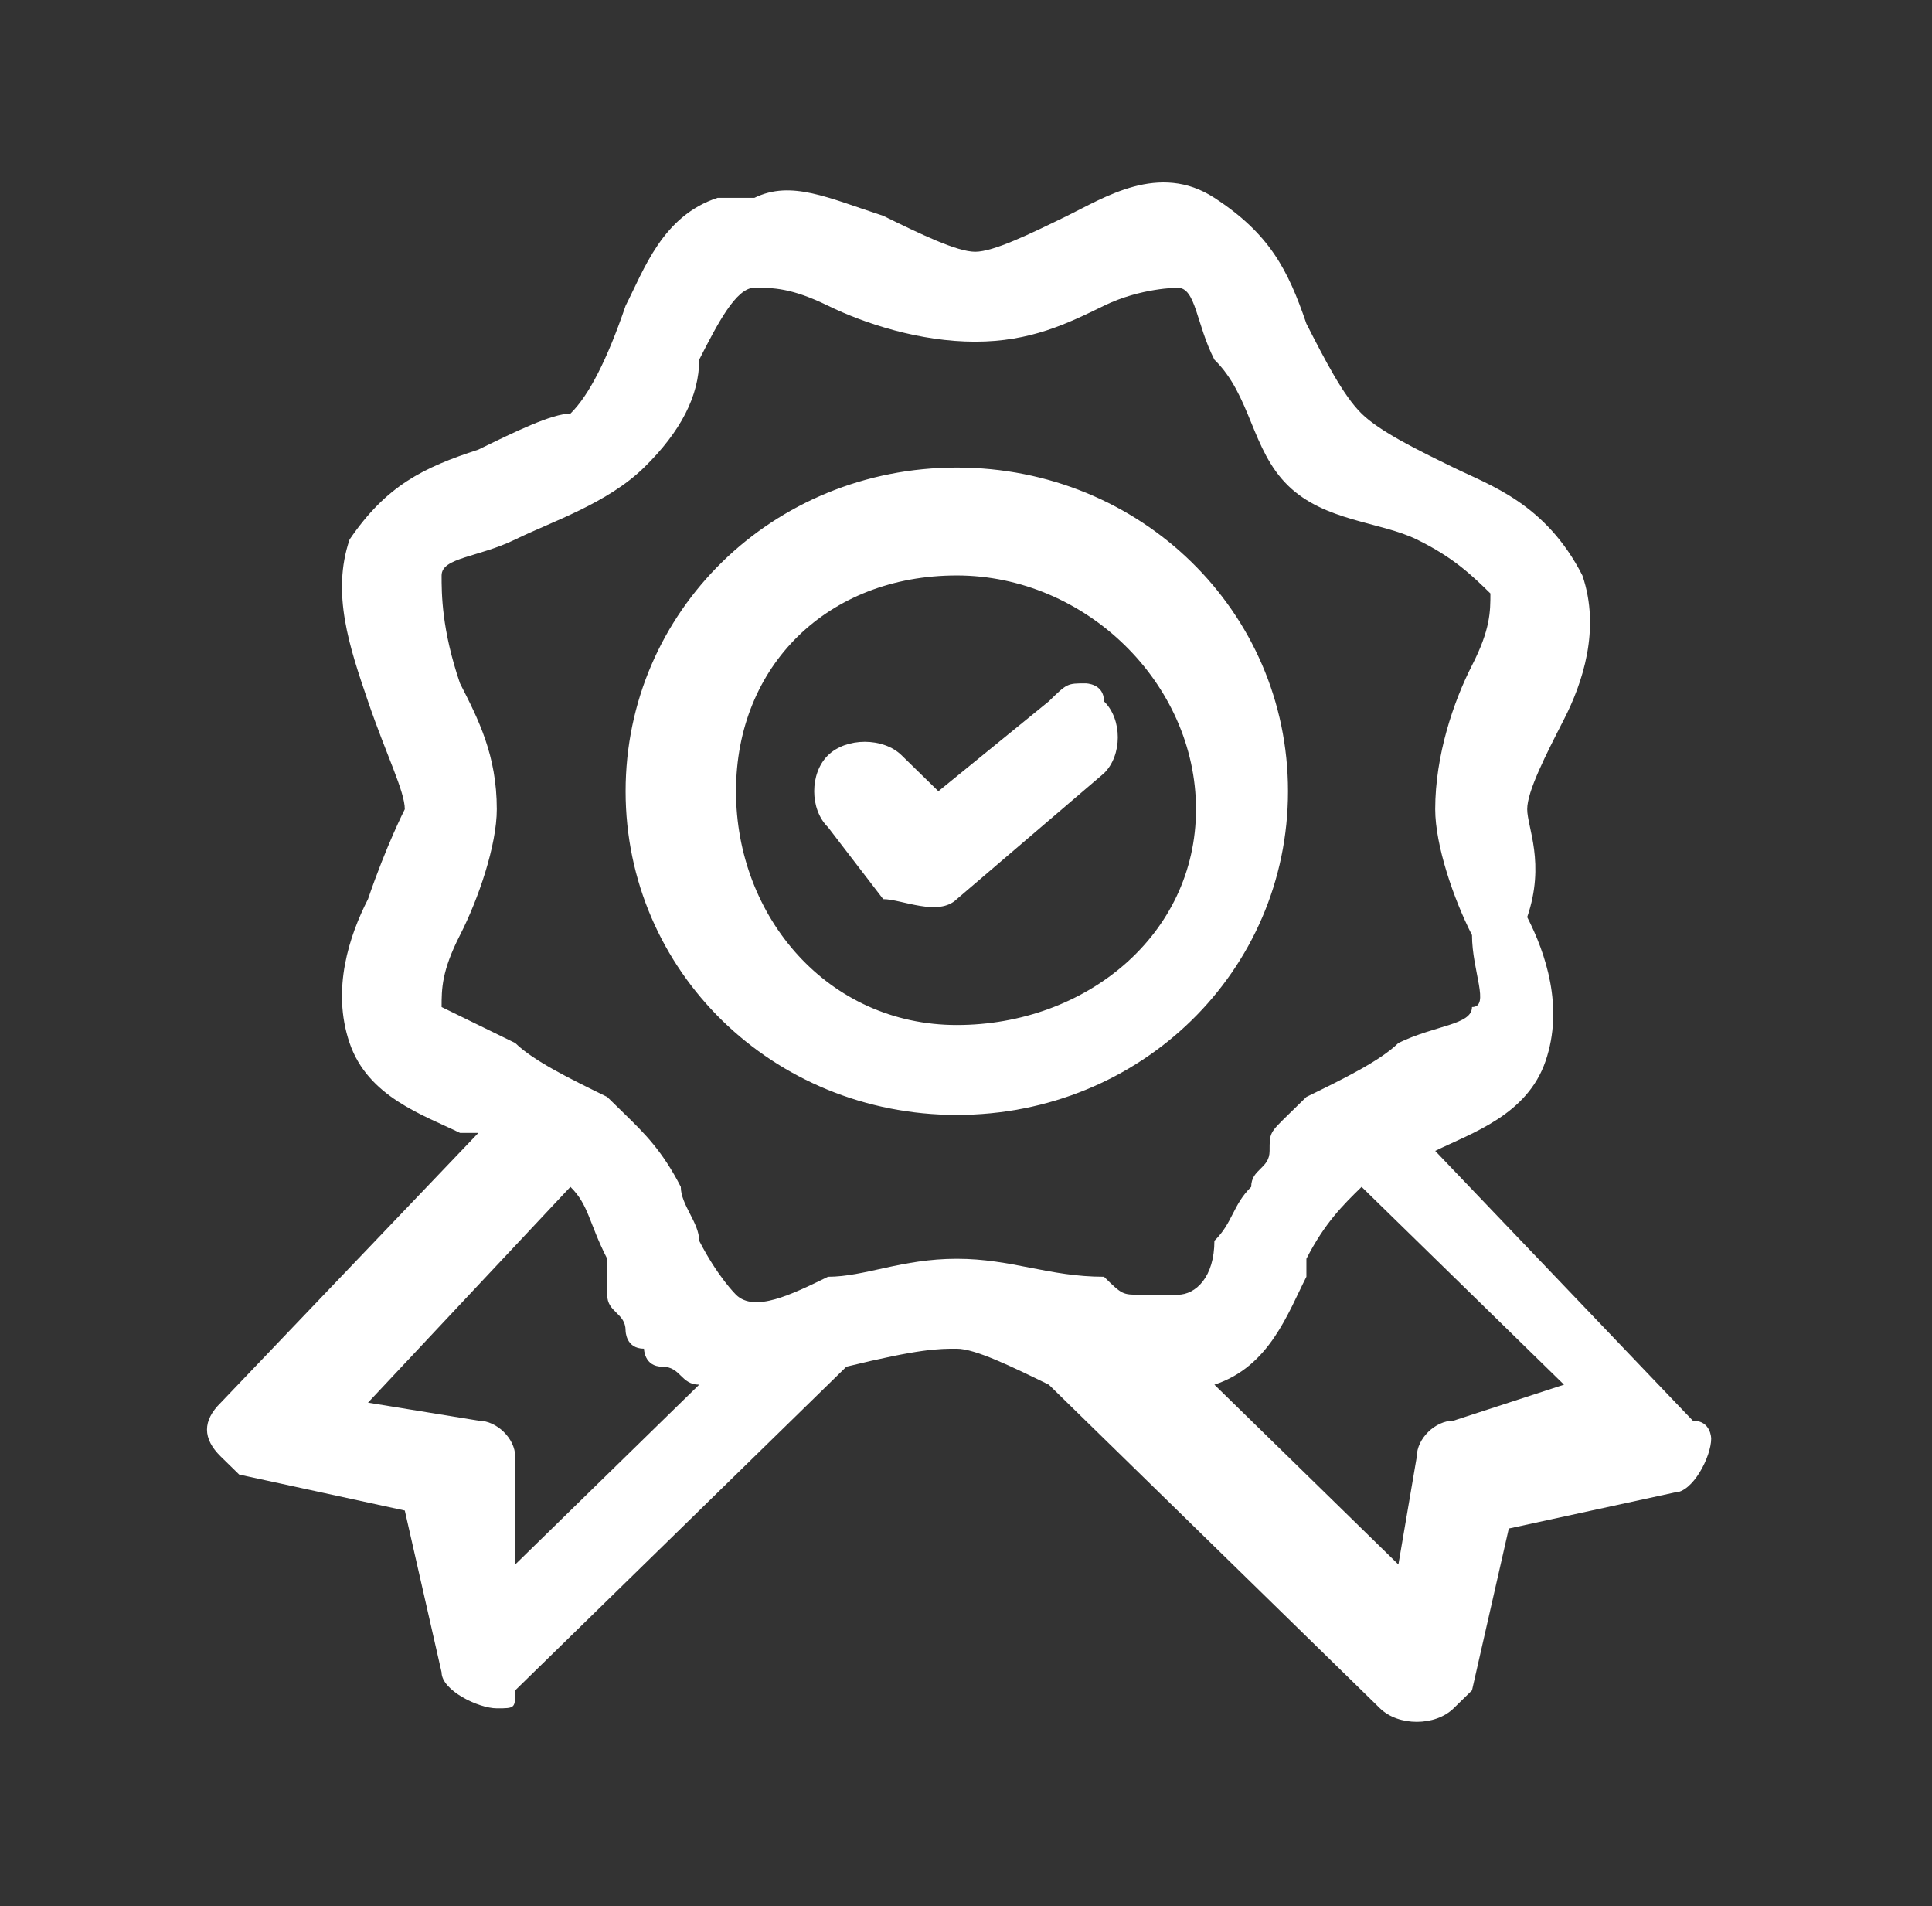 <?xml version="1.0" encoding="UTF-8"?>
<svg xmlns="http://www.w3.org/2000/svg" xmlns:xlink="http://www.w3.org/1999/xlink" version="1.2" overflow="visible" preserveAspectRatio="none" viewBox="0 0 10.5 10.6" xml:space="preserve" y="0px" x="0px" id="Layer_1_1588784170967" width="74" height="73">
  <rect x="0" y="0" width="10.5" height="10.6" fill="#333333" stroke="none"/>
  <g transform="translate(1, 1)">
    <g>
	<path d="M3.1,0.1C3,0.1,3,0.1,2.9,0.1C2.6,0.2,2.5,0.5,2.4,0.7C2.3,1,2.2,1.2,2.1,1.3C2,1.3,1.8,1.4,1.6,1.5C1.3,1.6,1.1,1.7,0.9,2   C0.8,2.3,0.9,2.6,1,2.9s0.2,0.5,0.2,0.6C1.2,3.5,1.1,3.7,1,4C0.9,4.2,0.8,4.5,0.9,4.8s0.4,0.4,0.6,0.5c0,0,0.1,0,0.1,0L0.2,6.8   C0.1,6.9,0.1,7,0.2,7.1c0,0,0.1,0.1,0.1,0.1l0.9,0.2l0.2,0.9c0,0.1,0.2,0.2,0.3,0.2c0.1,0,0.1,0,0.1-0.1l1.8-1.8   C4,6.5,4.1,6.5,4.2,6.5c0.1,0,0.3,0.1,0.5,0.2l1.8,1.8c0.1,0.1,0.3,0.1,0.4,0c0,0,0.1-0.1,0.1-0.1l0.2-0.9l0.9-0.2   c0.1,0,0.2-0.2,0.2-0.3c0,0,0-0.1-0.1-0.1L6.8,5.4c0,0,0,0,0,0c0.2-0.1,0.5-0.2,0.6-0.5c0.1-0.3,0-0.6-0.1-0.8   C7.4,3.8,7.3,3.6,7.3,3.5c0-0.1,0.1-0.3,0.2-0.5c0.1-0.2,0.2-0.5,0.1-0.8C7.4,1.8,7.1,1.7,6.9,1.6C6.7,1.5,6.5,1.4,6.4,1.3   C6.3,1.2,6.2,1,6.1,0.8C6,0.5,5.9,0.3,5.6,0.1S5,0.1,4.8,0.2S4.4,0.4,4.3,0.4c-0.1,0-0.3-0.1-0.5-0.2C3.5,0.1,3.3,0,3.1,0.1z    M3.1,0.6c0.1,0,0.2,0,0.4,0.1C3.7,0.8,4,0.9,4.3,0.9c0.3,0,0.5-0.1,0.7-0.2c0.2-0.1,0.4-0.1,0.4-0.1c0.1,0,0.1,0.2,0.2,0.4   C5.8,1.2,5.8,1.5,6,1.7S6.5,1.9,6.7,2C6.9,2.1,7,2.2,7.1,2.3c0,0.1,0,0.2-0.1,0.4C6.9,2.9,6.8,3.2,6.8,3.5C6.8,3.7,6.9,4,7,4.2   C7,4.4,7.1,4.6,7,4.6c0,0.1-0.2,0.1-0.4,0.2C6.5,4.9,6.3,5,6.1,5.1c0,0-0.1,0.1-0.1,0.1c0,0,0,0,0,0c0,0,0,0,0,0   C5.9,5.3,5.9,5.3,5.9,5.4c0,0.1-0.1,0.1-0.1,0.2c0,0,0,0,0,0C5.7,5.7,5.7,5.8,5.6,5.9C5.6,6.1,5.5,6.2,5.4,6.2c0,0,0,0,0,0   c0,0,0,0-0.1,0c0,0,0,0,0,0c0,0-0.1,0-0.1,0c-0.1,0-0.1,0-0.2-0.1c0,0,0,0,0,0c0,0,0,0,0,0C4.7,6.1,4.5,6,4.2,6   C3.9,6,3.7,6.1,3.5,6.1c0,0,0,0,0,0C3.3,6.2,3.1,6.3,3,6.2C3,6.2,2.9,6.1,2.8,5.9c0,0,0,0,0,0c0,0,0,0,0,0c0-0.1-0.1-0.2-0.1-0.3   C2.6,5.4,2.5,5.3,2.4,5.2c0,0,0,0,0,0c0,0-0.1-0.1-0.1-0.1C2.1,5,1.9,4.9,1.8,4.8C1.6,4.7,1.4,4.6,1.4,4.6c0-0.1,0-0.2,0.1-0.4   c0.1-0.2,0.2-0.5,0.2-0.7c0-0.3-0.1-0.5-0.2-0.7C1.4,2.5,1.4,2.3,1.4,2.2c0-0.1,0.2-0.1,0.4-0.2C2,1.9,2.3,1.8,2.5,1.6   C2.7,1.4,2.8,1.2,2.8,1C2.9,0.8,3,0.6,3.1,0.6C3.1,0.6,3.1,0.6,3.1,0.6z M4.2,1.6c-1,0-1.8,0.8-1.8,1.8s0.8,1.8,1.8,1.8   S6,4.4,6,3.4S5.2,1.6,4.2,1.6z M4.2,2.2c0.7,0,1.3,0.6,1.3,1.3S4.9,4.7,4.2,4.7S3,4.1,3,3.4S3.5,2.2,4.2,2.2z M4.9,2.8   C4.8,2.8,4.8,2.8,4.9,2.8c-0.1,0-0.1,0-0.2,0.1L4.1,3.4L3.9,3.2c-0.1-0.1-0.3-0.1-0.4,0c-0.1,0.1-0.1,0.3,0,0.4c0,0,0,0,0,0   l0.3,0.4C3.9,4,4.1,4.1,4.2,4c0,0,0,0,0,0L5,3.3C5.1,3.2,5.1,3,5,2.9C5,2.8,4.9,2.8,4.9,2.8z M6.4,5.6l1.1,1.1L6.9,6.9   C6.8,6.9,6.7,7,6.7,7.1L6.6,7.7l-1-1C5.9,6.6,6,6.3,6.1,6.1c0,0,0-0.1,0-0.1C6.2,5.8,6.3,5.7,6.4,5.6z M2.1,5.6   c0.1,0.1,0.1,0.2,0.2,0.4c0,0,0,0,0,0c0,0,0,0.1,0,0.1c0,0,0,0.1,0,0.1c0,0,0,0,0,0c0,0.1,0.1,0.1,0.1,0.2c0,0,0,0,0,0   c0,0,0,0.1,0.1,0.1c0,0,0,0,0,0c0,0,0,0.1,0.1,0.1c0.1,0,0.1,0.1,0.2,0.1c0,0,0,0,0,0c0,0,0,0,0,0l-1,1L1.8,7.1   c0-0.1-0.1-0.2-0.2-0.2L1,6.8L2.1,5.6z" style="fill: rgb(255, 255, 255);"></path>
</g>
  </g>
</svg>
